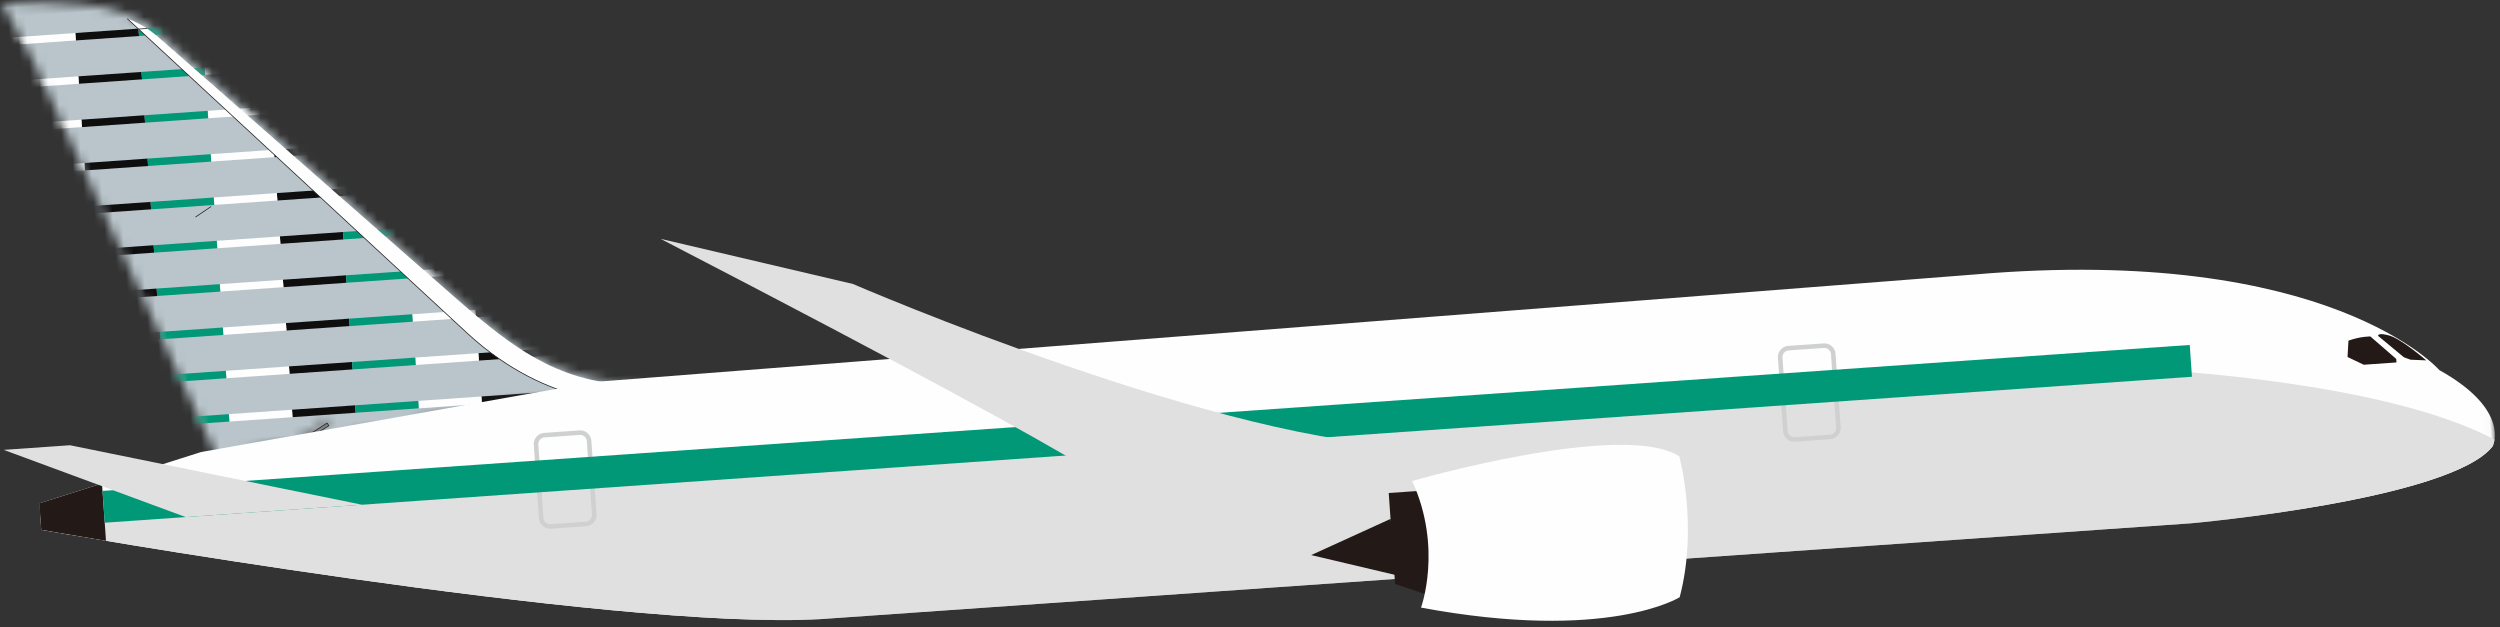 <svg width="275" height="69" xmlns="http://www.w3.org/2000/svg" xmlns:xlink="http://www.w3.org/1999/xlink"><rect width="100%" height="100%" fill="#333333" stroke="none"/><defs><path d="M0 0c.759 1.418.993 2.083.993 2.083.655 1.474 1.502 3.195 1.949 4.332.808 2.054 14.59 38.353 17.218 45.09l8.974-1.487 3.273-1.802.206.37-3.44 1.88-10.601 1.744.015.393v.097c3.624-.696 7.525-1.454 11.37-2.056l.014-.001c5.1-.824 13.311-1.996 17.268-2.418l.025-.002c3.94-.4 10.782-.985 17.207-1.533 1.05-.09 2.27-.167 3.529-.236l-.307.013c-9.027-.152-14.206-5.103-18.38-9.07-3.607-3.602-30.996-31.655-31.95-32.593-.956-.936-2.105-2.304-5.483-3.418C8.224.18.007 0 .007 0H0z" id="a"/><path id="c" d="M0 0h269.976v69.357H0z"/></defs><g fill="none" fill-rule="evenodd"><g transform="rotate(-4 6.364 -3.286)"><mask id="b" fill="#fff"><use xlink:href="#a"/></mask><path fill="#B9C5CB" mask="url(#b)" d="M-6.123 66.678h76.578v-77.264H-6.123z"/><path fill="#0F0E0F" mask="url(#b)" d="M7.8 52.345h6.962v-.819H7.8z"/><path fill="#FEFEFE" mask="url(#b)" d="M.84 52.345H7.8v-.819H.84z"/><path fill="#040000" mask="url(#b)" d="M-6.123 52.345H.84v-.819h-6.962z"/><path fill="#0F0E0F" mask="url(#b)" d="M28.685 52.345h6.962v-.819h-6.962zm20.885 0h6.961v-.819H49.57z"/><path fill="#FEFEFE" mask="url(#b)" d="M42.608 52.345h6.962v-.819h-6.962z"/><path fill="#040000" mask="url(#b)" d="M35.647 52.345h6.961v-.819h-6.96z"/><path fill="#FEFEFE" mask="url(#b)" d="M63.494 52.345h6.96v-.819h-6.96z"/><path fill="#040000" mask="url(#b)" d="M56.531 52.345h6.963v-.819H56.53z"/><path fill="#0F0E0F" mask="url(#b)" d="M7.8 47.568h6.962v-.82H7.8z"/><path fill="#FEFEFE" mask="url(#b)" d="M.84 47.568H7.8v-.82H.84z"/><path fill="#040000" mask="url(#b)" d="M-6.123 47.568H.84v-.82h-6.962z"/><path fill="#0F0E0F" mask="url(#b)" d="M28.685 47.568h6.962v-.82h-6.962z"/><path fill="#FEFEFE" mask="url(#b)" d="M21.724 47.568h6.961v-.82h-6.961z"/><path fill="#009877" mask="url(#b)" d="M14.762 47.568h6.962v-.82h-6.962z"/><path fill="#0F0E0F" mask="url(#b)" d="M49.57 47.568h6.961v-.82H49.57z"/><path fill="#FEFEFE" mask="url(#b)" d="M42.608 47.568h6.962v-.82h-6.962z"/><path fill="#009877" mask="url(#b)" d="M35.647 47.568h6.961v-.82h-6.96z"/><path fill="#FEFEFE" mask="url(#b)" d="M63.494 47.568h6.96v-.82h-6.96z"/><path fill="#009877" mask="url(#b)" d="M56.531 47.568h6.963v-.82H56.53z"/><path fill="#0F0E0F" mask="url(#b)" d="M7.8 42.79h6.962v-.82H7.8z"/><path fill="#FEFEFE" mask="url(#b)" d="M.84 42.79H7.8v-.82H.84z"/><path fill="#040000" mask="url(#b)" d="M-6.123 42.79H.84v-.82h-6.962z"/><path fill="#0F0E0F" mask="url(#b)" d="M28.685 42.79h6.962v-.82h-6.962z"/><path fill="#FEFEFE" mask="url(#b)" d="M21.724 42.79h6.961v-.82h-6.961z"/><path fill="#009877" mask="url(#b)" d="M14.762 42.79h6.962v-.82h-6.962z"/><path fill="#0F0E0F" mask="url(#b)" d="M49.57 42.79h6.961v-.82H49.57z"/><path fill="#FEFEFE" mask="url(#b)" d="M42.608 42.79h6.962v-.82h-6.962z"/><path fill="#009877" mask="url(#b)" d="M35.647 42.79h6.961v-.82h-6.96z"/><path fill="#FEFEFE" mask="url(#b)" d="M63.494 42.79h6.96v-.82h-6.96z"/><path fill="#040000" mask="url(#b)" d="M56.531 42.79h6.963v-.82H56.53z"/><path fill="#0F0E0F" mask="url(#b)" d="M7.8 38.012h6.962v-.82H7.8z"/><path fill="#FEFEFE" mask="url(#b)" d="M.84 38.012H7.8v-.82H.84z"/><path fill="#040000" mask="url(#b)" d="M-6.123 38.012H.84v-.82h-6.962z"/><path fill="#0F0E0F" mask="url(#b)" d="M28.685 38.012h6.962v-.82h-6.962z"/><path fill="#FEFEFE" mask="url(#b)" d="M21.724 38.012h6.961v-.82h-6.961z"/><path fill="#009877" mask="url(#b)" d="M14.762 38.012h6.962v-.82h-6.962z"/><path fill="#0F0E0F" mask="url(#b)" d="M49.57 38.012h6.961v-.82H49.57z"/><path fill="#FEFEFE" mask="url(#b)" d="M42.608 38.012h6.962v-.82h-6.962z"/><path fill="#009877" mask="url(#b)" d="M35.647 38.012h6.961v-.82h-6.96z"/><path fill="#FEFEFE" mask="url(#b)" d="M63.494 38.012h6.96v-.82h-6.96z"/><path fill="#040000" mask="url(#b)" d="M56.531 38.012h6.963v-.82H56.53z"/><path fill="#0F0E0F" mask="url(#b)" d="M7.8 33.234h6.962v-.82H7.8z"/><path fill="#FEFEFE" mask="url(#b)" d="M.84 33.234H7.8v-.82H.84z"/><path fill="#040000" mask="url(#b)" d="M-6.123 33.234H.84v-.82h-6.962z"/><path fill="#0F0E0F" mask="url(#b)" d="M28.685 33.234h6.962v-.82h-6.962z"/><path fill="#FEFEFE" mask="url(#b)" d="M21.724 33.234h6.961v-.82h-6.961z"/><path fill="#009877" mask="url(#b)" d="M14.762 33.234h6.962v-.82h-6.962z"/><path fill="#0F0E0F" mask="url(#b)" d="M49.57 33.234h6.961v-.82H49.57z"/><path fill="#FEFEFE" mask="url(#b)" d="M42.608 33.234h6.962v-.82h-6.962z"/><path fill="#009877" mask="url(#b)" d="M35.647 33.234h6.961v-.82h-6.96z"/><path fill="#FEFEFE" mask="url(#b)" d="M63.494 33.234h6.96v-.82h-6.96z"/><path fill="#040000" mask="url(#b)" d="M56.531 33.234h6.963v-.82H56.53z"/><path fill="#0F0E0F" mask="url(#b)" d="M7.8 28.456h6.962v-.82H7.8z"/><path fill="#FEFEFE" mask="url(#b)" d="M.84 28.456H7.8v-.82H.84z"/><path fill="#040000" mask="url(#b)" d="M-6.123 28.456H.84v-.82h-6.962z"/><path fill="#0F0E0F" mask="url(#b)" d="M28.685 28.456h6.962v-.82h-6.962z"/><path fill="#FEFEFE" mask="url(#b)" d="M21.724 28.456h6.961v-.82h-6.961z"/><path fill="#009877" mask="url(#b)" d="M14.762 28.456h6.962v-.82h-6.962z"/><path fill="#0F0E0F" mask="url(#b)" d="M49.57 28.456h6.961v-.82H49.57z"/><path fill="#FEFEFE" mask="url(#b)" d="M42.608 28.456h6.962v-.82h-6.962z"/><path fill="#009877" mask="url(#b)" d="M35.647 28.456h6.961v-.82h-6.96z"/><path fill="#FEFEFE" mask="url(#b)" d="M63.494 28.456h6.96v-.82h-6.96z"/><path fill="#040000" mask="url(#b)" d="M56.531 28.456h6.963v-.82H56.53z"/><path fill="#0F0E0F" mask="url(#b)" d="M7.8 23.678h6.962v-.82H7.8z"/><path fill="#FEFEFE" mask="url(#b)" d="M.84 23.678H7.8v-.82H.84z"/><path fill="#040000" mask="url(#b)" d="M-6.123 23.678H.84v-.82h-6.962z"/><path fill="#0F0E0F" mask="url(#b)" d="M28.685 23.678h6.962v-.82h-6.962z"/><path fill="#FEFEFE" mask="url(#b)" d="M21.724 23.678h6.961v-.82h-6.961z"/><path fill="#009877" mask="url(#b)" d="M14.762 23.678h6.962v-.82h-6.962z"/><path fill="#0F0E0F" mask="url(#b)" d="M49.57 23.678h6.961v-.82H49.57z"/><path fill="#FEFEFE" mask="url(#b)" d="M42.608 23.678h6.962v-.82h-6.962z"/><path fill="#040000" mask="url(#b)" d="M35.647 23.678h6.961v-.82h-6.96z"/><path fill="#FEFEFE" mask="url(#b)" d="M63.494 23.678h6.96v-.82h-6.96z"/><path fill="#040000" mask="url(#b)" d="M56.531 23.678h6.963v-.82H56.53z"/><path fill="#0F0E0F" mask="url(#b)" d="M7.8 18.9h6.962v-.819H7.8z"/><path fill="#FEFEFE" mask="url(#b)" d="M.84 18.9H7.8v-.819H.84z"/><path fill="#040000" mask="url(#b)" d="M-6.123 18.9H.84v-.819h-6.962z"/><path fill="#0F0E0F" mask="url(#b)" d="M28.685 18.9h6.962v-.819h-6.962z"/><path fill="#FEFEFE" mask="url(#b)" d="M21.724 18.9h6.961v-.819h-6.961z"/><path fill="#009877" mask="url(#b)" d="M14.762 18.9h6.962v-.819h-6.962z"/><path fill="#0F0E0F" mask="url(#b)" d="M49.57 18.9h6.961v-.819H49.57z"/><path fill="#FEFEFE" mask="url(#b)" d="M42.608 18.9h6.962v-.819h-6.962z"/><path fill="#040000" mask="url(#b)" d="M35.647 18.9h6.961v-.819h-6.96z"/><path fill="#FEFEFE" mask="url(#b)" d="M63.494 18.9h6.96v-.819h-6.96z"/><path fill="#040000" mask="url(#b)" d="M56.531 18.9h6.963v-.819H56.53z"/><path fill="#0F0E0F" mask="url(#b)" d="M7.8 14.123h6.962v-.82H7.8z"/><path fill="#FEFEFE" mask="url(#b)" d="M.84 14.123H7.8v-.82H.84z"/><path fill="#040000" mask="url(#b)" d="M-6.123 14.123H.84v-.82h-6.962z"/><path fill="#0F0E0F" mask="url(#b)" d="M28.685 14.123h6.962v-.82h-6.962z"/><path fill="#FEFEFE" mask="url(#b)" d="M21.724 14.123h6.961v-.82h-6.961z"/><path fill="#009877" mask="url(#b)" d="M14.762 14.123h6.962v-.82h-6.962z"/><path fill="#0F0E0F" mask="url(#b)" d="M49.57 14.123h6.961v-.82H49.57z"/><path fill="#FEFEFE" mask="url(#b)" d="M42.608 14.123h6.962v-.82h-6.962z"/><path fill="#040000" mask="url(#b)" d="M35.647 14.123h6.961v-.82h-6.96z"/><path fill="#FEFEFE" mask="url(#b)" d="M63.494 14.123h6.96v-.82h-6.96z"/><path fill="#040000" mask="url(#b)" d="M56.531 14.123h6.963v-.82H56.53z"/><path fill="#0F0E0F" mask="url(#b)" d="M7.8 9.345h6.962v-.82H7.8z"/><path fill="#FEFEFE" mask="url(#b)" d="M.84 9.345H7.8v-.82H.84z"/><path fill="#040000" mask="url(#b)" d="M-6.123 9.345H.84v-.82h-6.962z"/><path fill="#0F0E0F" mask="url(#b)" d="M28.685 9.345h6.962v-.82h-6.962z"/><path fill="#FEFEFE" mask="url(#b)" d="M21.724 9.345h6.961v-.82h-6.961z"/><path fill="#009877" mask="url(#b)" d="M14.762 9.345h6.962v-.82h-6.962z"/><path fill="#0F0E0F" mask="url(#b)" d="M49.57 9.345h6.961v-.82H49.57z"/><path fill="#FEFEFE" mask="url(#b)" d="M42.608 9.345h6.962v-.82h-6.962z"/><path fill="#040000" mask="url(#b)" d="M35.647 9.345h6.961v-.82h-6.96z"/><path fill="#FEFEFE" mask="url(#b)" d="M63.494 9.345h6.96v-.82h-6.96z"/><path fill="#040000" mask="url(#b)" d="M56.531 9.345h6.963v-.82H56.53z"/><path fill="#0F0E0F" mask="url(#b)" d="M7.8 4.567h6.962v-.82H7.8z"/><path fill="#FEFEFE" mask="url(#b)" d="M.84 4.567H7.8v-.82H.84z"/><path fill="#040000" mask="url(#b)" d="M-6.123 4.567H.84v-.82h-6.962z"/><path fill="#0F0E0F" mask="url(#b)" d="M28.685 4.567h6.962v-.82h-6.962z"/><path fill="#FEFEFE" mask="url(#b)" d="M21.724 4.567h6.961v-.82h-6.961z"/><path fill="#009877" mask="url(#b)" d="M14.762 4.567h6.962v-.82h-6.962z"/><path fill="#0F0E0F" mask="url(#b)" d="M49.57 4.567h6.961v-.82H49.57z"/><path fill="#FEFEFE" mask="url(#b)" d="M42.608 4.567h6.962v-.82h-6.962z"/><path fill="#040000" mask="url(#b)" d="M35.647 4.567h6.961v-.82h-6.96z"/><path fill="#FEFEFE" mask="url(#b)" d="M63.494 4.567h6.96v-.82h-6.96z"/><path fill="#040000" mask="url(#b)" d="M56.531 4.567h6.963v-.82H56.53z"/></g><path d="M17.842 4.454c1.024.864 30.46 26.785 34.331 30.107 4.478 3.656 10.041 8.223 19.163 7.706-1.18.148-2.318.3-3.304.454l-4.63.72c-2.865-.687-7.46-2.595-11.955-6.741L13.997 2.046l-.008-.015c2.089.795 3.042 1.74 3.853 2.423" fill="#FEFEFE"/><path stroke="#231F20" stroke-width=".082" d="m15.262 3.195.93-.065"/><path stroke="#231F20" stroke-width=".082" stroke-linecap="round" stroke-linejoin="round" stroke-dasharray="6.568,0.328,0.164,0.328,0.164,0.328" d="m23.196 22.733-1.668 1.127"/><path fill="#808184" d="m36.176 46.826-3.312 2.087-5.72 1.347-.462-.257 6.125-1.447 3.17-2.018z"/><path stroke="#231F20" stroke-width=".082" stroke-linejoin="round" d="m36.176 46.826-3.312 2.087-5.72 1.347-.462-.257 6.125-1.447 3.17-2.018z"/><path d="M13.996 2.046 51.446 36.7c4.526 4.174 9.154 6.08 12.016 6.755" stroke="#231F20" stroke-width=".082"/><path d="m23.948 51.035-.565.04.565-.04zm.001 0zm0 0 .564-.04-.564.04zM18.23 32.464zm0 0 .822-.058-.822.058z" fill="#231F20"/><g transform="rotate(-4 69.595 -9.063)"><mask id="d" fill="#fff"><use xlink:href="#c"/></mask><path d="M18.132 46.27 0 50.655v2.922s61.999 15.489 84.81 15.781h151.195s28.66-.585 33.632-6.137c0 0 2.34-3.8-5.264-8.767 0 0-11.113-14.678-50.301-14.06l-152.073 1.2" fill="#FEFEFE" mask="url(#d)"/></g><path d="M241.07 57.558s28.55-2.583 33.122-8.468c0 0 .138-.268.206-.738-12.53-6.648-38.617-7.74-38.617-7.74L4.435 56.789l.104 1.49s62.928 11.125 85.704 9.826L241.07 57.558z" fill="#E0E0E0"/><path d="m11.218 53.181-6.883 2.182.204 2.915s2.676.474 7.12 1.213l-.44-6.31z" fill="#231916"/><path d="m64.447 57.637-3.86.27a.99.99 0 0 1-1.056-.918l-.565-8.067a.99.99 0 0 1 .92-1.056l3.859-.27a.99.99 0 0 1 1.056.918l.564 8.067a.99.99 0 0 1-.918 1.056zm136.856-9.57-3.86.27a.99.99 0 0 1-1.056-.918l-.564-8.067a.99.99 0 0 1 .919-1.056l3.859-.27a.99.99 0 0 1 1.057.918l.564 8.067a.99.99 0 0 1-.92 1.056z" stroke="#CFD0D0" stroke-width=".5"/><path fill="#009877" d="m11.52 57.497 229.596-16.055-.245-3.498L11.276 54z"/><path d="m258.33 37.472-.102 1.797 1.786.852 3.598-.252-.027-.388-2.844-2.47s-1.076-.023-2.41.461m3.252-.532 2.836 2.352.736.275 1.731.073s-2.947-2.55-4.233-2.774c0 0-1.03-.297-1.07.075" fill="#231916"/><path d="M122.373 53.847s8.08 2.364-49.713-27.576l21.161 4.966s41.415 17.902 62.522 17.891M.406 49.486l7.293-.51 32.12 6.543-19.401 1.356z" fill="#E0E0E0"/><path fill="#231916" d="m155.806 54.018-3.047.213.7 10.006 4.035 1.346 1.376-9.666z"/><path d="M155.337 52.91s23.245-6.704 29.388-2.707c0 0 2.1 7.665.04 15.49 0 0-7.86 4.977-28.454 1.144 0 0 2.409-6.548-.974-13.928" fill="#FEFEFE"/><path fill="#231916" d="m152.958 57.079-8.729 3.98 9.887 2.335z"/></g></svg>
